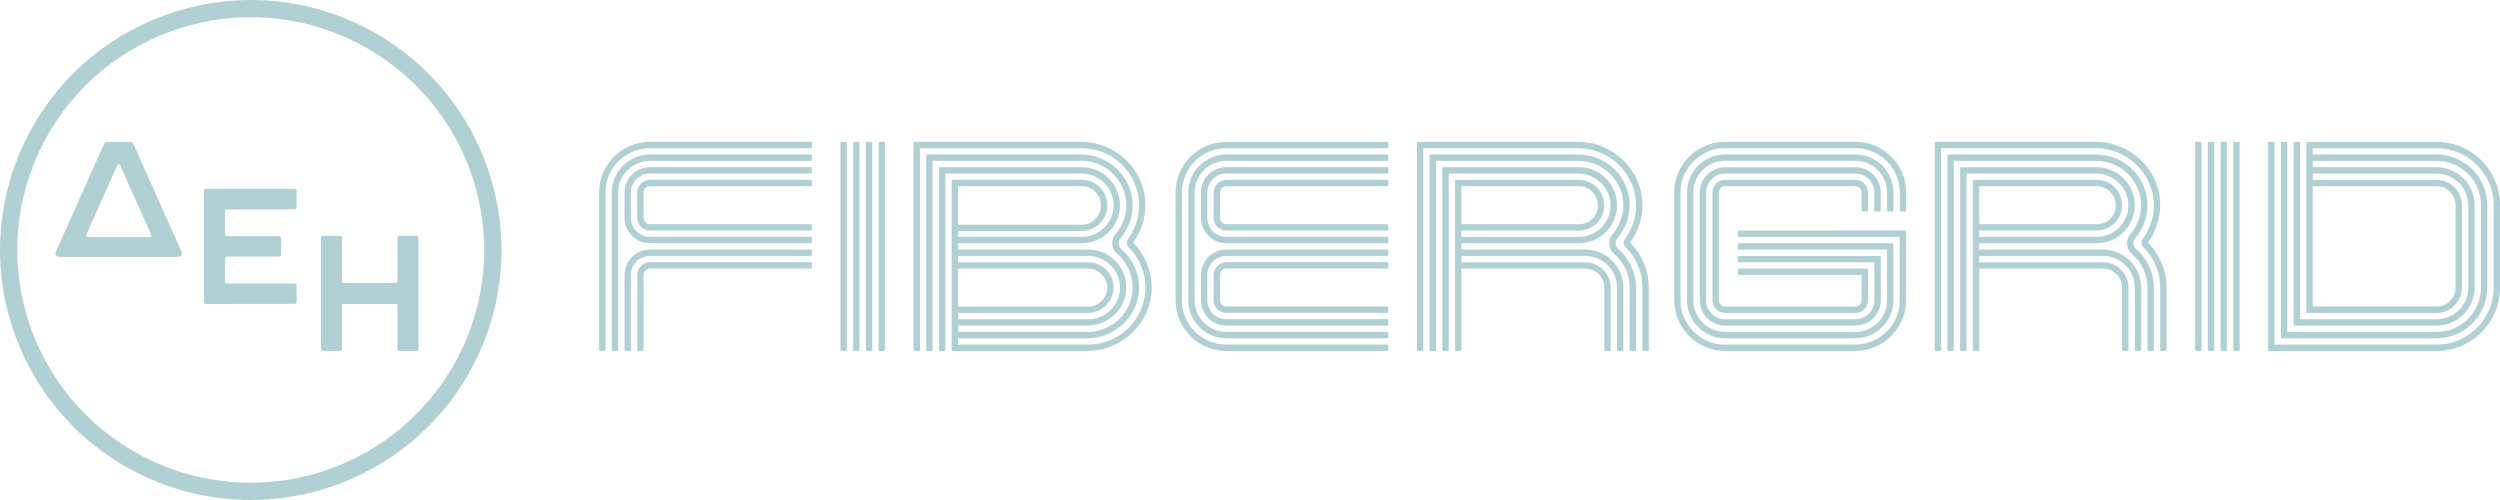 <svg width="490" height="98" viewBox="0 0 490 98" fill="none" xmlns="http://www.w3.org/2000/svg">
<path fill-rule="evenodd" clip-rule="evenodd" d="M20.963 27.802H25.562C25.802 27.802 26.017 27.939 26.114 28.153L35.602 49.369C35.806 49.827 35.47 50.341 34.969 50.341L11.566 50.351C11.066 50.351 10.729 49.837 10.933 49.379L20.412 28.158C20.509 27.939 20.723 27.802 20.963 27.802ZM23.025 32.321L16.885 46.046C16.798 46.239 16.941 46.463 17.166 46.463H29.38C29.595 46.463 29.738 46.244 29.651 46.046L23.51 32.321C23.413 32.112 23.117 32.112 23.025 32.321Z" fill="#B0D0D3"/>
<path d="M58.133 40.641V37.404C58.133 37.191 57.959 37.013 57.74 37.013H40.375C40.16 37.013 39.982 37.186 39.982 37.404V59.176C39.982 59.389 40.155 59.568 40.375 59.568L57.74 59.557C57.954 59.557 58.133 59.384 58.133 59.165V55.934C58.133 55.72 57.959 55.542 57.74 55.542H44.402C44.239 55.542 44.111 55.41 44.111 55.252V50.595C44.111 50.433 44.244 50.305 44.402 50.305L54.713 50.3C54.927 50.3 55.106 50.127 55.106 49.908V46.672C55.106 46.458 54.932 46.28 54.713 46.28H44.402C44.239 46.28 44.111 46.148 44.111 45.99V41.333C44.111 41.17 44.244 41.043 44.402 41.043L57.745 41.038C57.954 41.033 58.133 40.86 58.133 40.641Z" fill="#B0D0D3"/>
<path d="M81.632 46.234H78.294C78.08 46.234 77.901 46.407 77.901 46.626V55.16C77.901 55.323 77.769 55.45 77.61 55.45H67.325C67.162 55.45 67.034 55.318 67.034 55.16L67.029 46.626C67.029 46.412 66.856 46.234 66.636 46.234H63.298C63.084 46.234 62.905 46.407 62.905 46.626V68.397C62.905 68.611 63.078 68.789 63.298 68.789H66.646C66.861 68.789 67.04 68.616 67.04 68.397L67.034 59.863C67.034 59.7 67.167 59.573 67.325 59.573L77.61 59.568C77.774 59.568 77.901 59.7 77.901 59.858V68.397C77.901 68.611 78.075 68.789 78.294 68.789H81.643C81.857 68.789 82.036 68.616 82.036 68.397L82.025 46.626C82.025 46.407 81.847 46.234 81.632 46.234Z" fill="#B0D0D3"/>
<path fill-rule="evenodd" clip-rule="evenodd" d="M71.684 5.466C47.567 -6.942 17.931 2.488 5.482 26.529C-6.962 50.575 2.496 80.122 26.608 92.534C50.726 104.942 80.362 95.511 92.811 71.471C105.26 47.425 95.802 17.873 71.684 5.466ZM89.799 69.919C78.213 92.305 50.614 101.084 28.16 89.532C5.706 77.98 -3.098 50.463 8.488 28.076C20.075 5.69 47.674 -3.089 70.127 8.463C92.581 20.02 101.391 47.532 89.799 69.919Z" fill="#B0D0D3"/>
<path d="M432.909 27.802H433.812C433.909 27.802 433.986 27.878 433.986 27.974V68.616C433.986 68.713 433.909 68.789 433.812 68.789H432.909C432.812 68.789 432.735 68.713 432.735 68.616V27.974C432.735 27.878 432.812 27.802 432.909 27.802Z" fill="#B0D0D3"/>
<path d="M436.303 68.784H435.399C435.307 68.784 435.231 68.707 435.226 68.611V27.969C435.226 27.873 435.302 27.796 435.399 27.796H436.303C436.4 27.796 436.476 27.873 436.476 27.969V68.611C436.476 68.707 436.4 68.784 436.303 68.784Z" fill="#B0D0D3"/>
<path d="M430.418 27.802H431.321C431.418 27.802 431.495 27.878 431.495 27.974V68.616C431.495 68.713 431.418 68.789 431.321 68.789H430.418C430.359 68.789 430.309 68.761 430.277 68.718C430.256 68.69 430.244 68.654 430.244 68.616V27.974C430.244 27.878 430.321 27.802 430.418 27.802Z" fill="#B0D0D3"/>
<path d="M437.717 27.974C437.717 27.878 437.793 27.802 437.89 27.802H438.794C438.891 27.802 438.967 27.878 438.967 27.974V68.616C438.967 68.713 438.891 68.789 438.794 68.789H437.89C437.793 68.789 437.717 68.713 437.717 68.616V27.974Z" fill="#B0D0D3"/>
<path fill-rule="evenodd" clip-rule="evenodd" d="M387.925 48.911H412.185C416.315 48.911 419.658 52.249 419.668 56.366V68.616C419.668 68.713 419.591 68.789 419.494 68.789H418.591C418.494 68.789 418.418 68.713 418.418 68.616V56.366C418.418 54.636 417.708 53.013 416.432 51.822C415.253 50.723 413.671 50.158 412.058 50.158H387.925V51.4H412.195C414.947 51.4 417.177 53.623 417.177 56.366V68.616C417.177 68.713 417.101 68.789 417.004 68.789H416.1C416.003 68.789 415.927 68.713 415.927 68.616V56.366C415.927 54.31 414.253 52.641 412.19 52.641H387.93V68.616C387.93 68.675 387.901 68.726 387.857 68.757C387.829 68.777 387.794 68.789 387.756 68.789H386.853C386.756 68.789 386.679 68.713 386.679 68.616V35.425C386.679 35.328 386.756 35.252 386.853 35.252H410.94C413.691 35.252 415.921 37.476 415.921 40.219C415.921 42.962 413.691 45.186 410.94 45.186H387.925V46.428H410.94C414.339 46.428 417.101 43.72 417.167 40.346C417.238 36.86 414.298 34.01 410.802 34.01H385.434V68.616C385.434 68.713 385.357 68.789 385.26 68.789H384.357C384.26 68.789 384.183 68.713 384.183 68.616V32.941C384.183 32.845 384.26 32.768 384.357 32.768H410.94C415.064 32.768 418.413 36.102 418.413 40.219C418.413 44.331 415.069 47.669 410.94 47.669H387.925V48.911ZM387.925 43.944H410.94C413.033 43.944 414.676 42.351 414.676 40.321V40.219C414.676 38.163 413.002 36.494 410.94 36.494H387.925V43.944Z" fill="#B0D0D3"/>
<path d="M418.514 46.677C417.958 47.323 418.035 48.28 418.683 48.835C420.806 50.657 422.149 53.354 422.154 56.366V68.616C422.154 68.713 422.077 68.789 421.98 68.789H421.077C420.98 68.789 420.903 68.718 420.903 68.621V56.371C420.903 53.837 419.801 51.435 417.871 49.781C416.703 48.773 416.57 47.038 417.57 45.868C418.959 44.249 419.673 42.214 419.668 40.224C419.663 35.613 415.86 31.532 410.848 31.532H382.943V68.621C382.943 68.718 382.866 68.794 382.769 68.794H381.866C381.769 68.794 381.692 68.718 381.692 68.621V30.463C381.692 30.366 381.769 30.29 381.866 30.29H410.848C416.401 30.29 420.903 34.768 420.903 40.224C420.903 42.677 420.01 44.936 418.514 46.677Z" fill="#B0D0D3"/>
<path d="M410.746 27.796C417.591 27.796 423.302 33.221 423.394 40.046C423.43 42.814 422.562 45.374 421.067 47.45C421.016 47.522 421.026 47.608 421.082 47.669C423.287 49.908 424.645 52.977 424.645 56.361V68.611C424.645 68.707 424.568 68.784 424.471 68.784H423.568C423.507 68.784 423.453 68.75 423.423 68.701C423.408 68.676 423.399 68.647 423.399 68.616V56.361C423.399 53.354 422.205 50.534 420.102 48.443C419.663 48.01 419.612 47.328 419.979 46.83C421.378 44.936 422.128 42.697 422.154 40.341C422.22 34.122 416.983 29.038 410.751 29.038H380.452V68.611C380.452 68.707 380.375 68.784 380.279 68.784H379.375C379.278 68.784 379.201 68.707 379.201 68.611V27.969C379.201 27.873 379.278 27.796 379.375 27.796H410.746Z" fill="#B0D0D3"/>
<path fill-rule="evenodd" clip-rule="evenodd" d="M286.431 48.911H310.692C314.821 48.911 318.17 52.249 318.185 56.371V68.621C318.185 68.718 318.108 68.794 318.011 68.794H317.108C317.011 68.794 316.934 68.718 316.934 68.621V56.371C316.934 54.641 316.225 53.018 314.949 51.827C313.77 50.728 312.187 50.163 310.575 50.163H286.441V51.405H310.702C313.453 51.405 315.684 53.629 315.684 56.371V68.621C315.684 68.718 315.607 68.794 315.51 68.794H314.607C314.51 68.794 314.433 68.718 314.433 68.621V56.371C314.433 54.316 312.759 52.646 310.697 52.646H286.436V68.621C286.436 68.718 286.36 68.794 286.263 68.794H285.359C285.299 68.794 285.247 68.765 285.216 68.719C285.197 68.692 285.186 68.658 285.186 68.621V35.43C285.186 35.333 285.263 35.257 285.359 35.257H309.447C312.198 35.257 314.428 37.481 314.428 40.224C314.428 42.967 312.198 45.191 309.447 45.191H286.431V46.433H309.447C312.846 46.433 315.607 43.72 315.674 40.346C315.745 36.86 312.805 34.01 309.309 34.01H283.94V68.616C283.94 68.713 283.864 68.789 283.767 68.789H282.863C282.767 68.789 282.69 68.713 282.69 68.616V32.941C282.69 32.845 282.767 32.768 282.863 32.768H309.447C313.571 32.768 316.919 36.102 316.919 40.219C316.919 44.331 313.576 47.669 309.447 47.669H286.431V48.911ZM286.431 43.944H309.447C311.539 43.944 313.183 42.351 313.183 40.321V40.219C313.183 38.163 311.509 36.494 309.447 36.494H286.431V43.944Z" fill="#B0D0D3"/>
<path d="M317.026 46.677C316.47 47.323 316.546 48.28 317.195 48.835C319.313 50.657 320.66 53.354 320.666 56.366V68.616C320.666 68.713 320.589 68.789 320.492 68.789H319.589C319.529 68.789 319.478 68.763 319.447 68.72C319.427 68.693 319.415 68.659 319.415 68.621V56.371C319.415 53.837 318.312 51.435 316.383 49.781C315.214 48.773 315.082 47.038 316.082 45.868C317.47 44.249 318.185 42.214 318.18 40.224C318.175 35.613 314.372 31.532 309.36 31.532H281.455V68.621C281.455 68.718 281.378 68.794 281.281 68.794H280.378C280.281 68.794 280.204 68.718 280.204 68.621V30.463C280.204 30.366 280.281 30.29 280.378 30.29H309.36C314.913 30.29 319.415 34.768 319.415 40.224C319.415 42.677 318.522 44.936 317.026 46.677Z" fill="#B0D0D3"/>
<path d="M309.258 27.796C316.103 27.796 321.814 33.221 321.906 40.046C321.942 42.814 321.074 45.374 319.578 47.45C319.527 47.522 319.538 47.608 319.594 47.669C321.799 49.908 323.157 52.977 323.157 56.361V68.611C323.157 68.707 323.08 68.784 322.983 68.784H322.08C321.988 68.784 321.911 68.707 321.911 68.616V56.361C321.911 53.354 320.717 50.534 318.614 48.443C318.175 48.01 318.124 47.328 318.491 46.83C319.89 44.936 320.64 42.697 320.666 40.341C320.732 34.122 315.495 29.038 309.263 29.038H278.964V68.611C278.964 68.707 278.887 68.784 278.79 68.784H277.887C277.833 68.784 277.786 68.76 277.754 68.723C277.729 68.693 277.713 68.654 277.713 68.611V27.969C277.713 27.925 277.729 27.886 277.755 27.855C277.787 27.819 277.834 27.796 277.887 27.796H309.258Z" fill="#B0D0D3"/>
<path fill-rule="evenodd" clip-rule="evenodd" d="M477.561 27.802C484.436 27.802 490.01 33.354 490 40.219V56.382C490 63.237 484.426 68.794 477.551 68.794H444.73C444.633 68.794 444.556 68.718 444.556 68.621V27.974C444.556 27.878 444.633 27.802 444.73 27.802H445.634C445.731 27.802 445.807 27.878 445.807 27.974V67.547H477.551C483.737 67.547 488.755 62.544 488.755 56.377V40.214C488.755 34.046 483.737 29.043 477.551 29.043H453.28V30.285H477.551C483.053 30.285 487.509 34.733 487.509 40.214V56.377C487.509 61.863 483.048 66.305 477.551 66.305H447.226C447.129 66.305 447.053 66.229 447.053 66.132V27.974C447.053 27.878 447.129 27.802 447.226 27.802H448.129C448.226 27.802 448.303 27.878 448.303 27.974V65.064H477.556C482.369 65.064 486.269 61.176 486.269 56.377V40.214C486.269 35.415 482.369 31.527 477.556 31.527H453.285V32.768H477.556C481.68 32.768 485.023 36.102 485.023 40.214V56.377C485.023 60.489 481.68 63.822 477.556 63.822H449.722C449.625 63.822 449.549 63.746 449.549 63.649V27.974C449.549 27.878 449.625 27.802 449.722 27.802H450.626C450.722 27.802 450.799 27.878 450.799 27.974V62.58H477.561C480.996 62.58 483.783 59.807 483.783 56.382V40.219C483.783 36.799 480.996 34.02 477.561 34.02H453.29V35.262H477.561C480.307 35.262 482.532 37.481 482.532 40.219V56.382C482.532 59.12 480.307 61.338 477.561 61.338H452.218C452.121 61.338 452.044 61.262 452.044 61.165V27.974C452.044 27.878 452.121 27.802 452.218 27.802H477.561ZM481.287 40.209C481.287 38.158 479.618 36.494 477.561 36.494V36.489H453.29V60.087H477.561C479.618 60.087 481.287 58.422 481.287 56.371V40.209Z" fill="#B0D0D3"/>
<path d="M373.444 41.461H372.54C372.448 41.461 372.372 41.389 372.362 41.288V37.725C372.387 33.048 368.544 29.089 363.787 29.033C363.718 29.03 357.519 29.032 351.229 29.033C344.877 29.034 338.432 29.036 338.112 29.033C333.88 28.85 329.307 32.773 329.384 37.583V58.835C329.231 63.196 333.233 67.674 338.117 67.537H363.623C368.442 67.537 372.341 63.649 372.341 58.845L372.336 46.422C372.336 46.422 349.99 46.428 340.771 46.428C340.68 46.428 340.603 46.351 340.603 46.254V45.354C340.603 45.257 340.68 45.181 340.777 45.181L373.418 45.176C373.515 45.176 373.592 45.252 373.592 45.349L373.597 58.845C373.597 64.331 369.136 68.779 363.633 68.779H338.112C332.61 68.779 328.148 64.331 328.148 58.845V37.73C328.148 32.244 332.61 27.796 338.112 27.796H363.649C369.151 27.796 373.612 32.244 373.612 37.73V41.288C373.612 41.384 373.541 41.461 373.444 41.461Z" fill="#B0D0D3"/>
<path d="M364.879 58.85V53.883H340.787C340.69 53.883 340.613 53.807 340.613 53.71V52.809C340.613 52.712 340.69 52.636 340.787 52.636H365.956C366.053 52.636 366.129 52.712 366.129 52.809V58.85C366.129 60.219 365.017 61.333 363.639 61.333H338.132C336.759 61.333 335.642 60.224 335.642 58.85V37.735C335.642 36.366 336.754 35.252 338.132 35.252H363.639C365.012 35.252 366.129 36.361 366.129 37.735V41.293C366.129 41.389 366.053 41.466 365.956 41.466H365.052C364.956 41.466 364.879 41.389 364.879 41.293V37.735C364.879 37.048 364.322 36.494 363.633 36.494H338.127C337.438 36.494 336.882 37.048 336.882 37.735C336.882 37.735 336.892 56.692 336.882 58.85C336.882 59.537 337.438 60.092 338.127 60.092H363.633C364.322 60.092 364.879 59.537 364.879 58.85Z" fill="#B0D0D3"/>
<path d="M367.385 58.85L367.375 51.405H340.787C340.69 51.405 340.613 51.328 340.613 51.232V50.331C340.613 50.234 340.69 50.158 340.787 50.158H368.447C368.544 50.158 368.62 50.234 368.62 50.331L368.636 58.855C368.636 61.598 366.405 63.822 363.654 63.822H338.132C335.381 63.822 333.151 61.598 333.151 58.855V37.74C333.151 34.997 335.381 32.773 338.132 32.773H363.654C366.395 32.773 368.62 34.987 368.62 37.725V41.293C368.62 41.389 368.544 41.466 368.447 41.466H367.543C367.446 41.466 367.37 41.389 367.37 41.293V37.735C367.37 35.679 365.695 34.01 363.633 34.01H338.127C336.08 34.01 334.422 35.629 334.391 37.659V58.845C334.294 60.544 335.922 62.631 338.127 62.575H363.649C365.711 62.575 367.385 60.906 367.385 58.85Z" fill="#B0D0D3"/>
<path d="M369.861 58.845V48.911H340.781C340.685 48.911 340.608 48.835 340.608 48.738V47.837C340.608 47.74 340.685 47.664 340.781 47.664H370.933C371.03 47.664 371.106 47.74 371.106 47.837V58.845C371.106 62.957 367.763 66.295 363.633 66.295H338.127C334.003 66.295 330.655 62.962 330.655 58.845V37.73C330.655 33.618 333.998 30.28 338.127 30.28H363.649C367.773 30.28 371.111 33.608 371.111 37.715V41.282C371.111 41.379 371.035 41.456 370.938 41.456H370.034C369.937 41.456 369.861 41.379 369.861 41.282V37.715C369.861 34.28 367.074 31.522 363.633 31.522H338.127C334.682 31.522 331.9 34.285 331.9 37.715V58.845C331.9 62.275 334.687 65.053 338.127 65.053H363.633C367.074 65.053 369.861 62.275 369.861 58.845Z" fill="#B0D0D3"/>
<path fill-rule="evenodd" clip-rule="evenodd" d="M211.888 27.796C218.687 27.796 224.348 33.175 224.491 39.954C224.547 42.753 223.674 45.349 222.163 47.445C222.112 47.511 222.123 47.603 222.179 47.664C224.333 49.858 225.675 52.84 225.736 56.132C225.859 63.084 220.081 68.779 213.103 68.779H186.699C186.602 68.779 186.525 68.702 186.525 68.606V35.415C186.525 35.318 186.602 35.242 186.699 35.242H212.036C214.788 35.242 217.018 37.466 217.018 40.209V40.31C217.018 43.053 214.788 45.277 212.036 45.277H187.776V46.417H212.036C215.436 46.417 218.192 43.71 218.264 40.341C218.34 36.855 215.426 34 211.924 34H185.285V68.616C185.285 68.707 185.214 68.779 185.122 68.779H184.208C184.116 68.779 184.039 68.707 184.039 68.616V32.931C184.039 32.84 184.116 32.763 184.208 32.763H212.036C216.161 32.763 219.509 36.097 219.509 40.214C219.509 44.326 216.166 47.664 212.036 47.664H187.776V48.906H213.282C217.442 48.906 220.806 52.29 220.755 56.448C220.709 60.494 217.227 63.807 213.164 63.807H187.776V65.048H213.154C217.478 65.048 221.24 61.949 221.898 57.69C222.362 54.677 221.229 51.7 218.958 49.756C217.799 48.763 217.672 47.013 218.667 45.852C219.974 44.331 220.76 42.356 220.755 40.199C220.75 35.41 216.799 31.517 211.955 31.517H182.789V68.611C182.789 68.653 182.773 68.691 182.747 68.721C182.716 68.756 182.67 68.779 182.621 68.779H181.707C181.615 68.779 181.544 68.707 181.544 68.616V30.448C181.544 30.356 181.62 30.28 181.712 30.28H211.904C217.294 30.28 221.918 34.672 222.01 40.041C222.051 42.58 221.143 44.901 219.611 46.682C219.065 47.318 219.147 48.285 219.785 48.83C221.959 50.692 223.317 53.476 223.256 56.57C223.148 61.924 218.529 66.3 213.159 66.3H187.786V67.542H213.292C219.504 67.542 224.501 62.524 224.501 56.366C224.501 53.359 223.307 50.529 221.193 48.438C220.765 48.01 220.714 47.333 221.076 46.845C222.51 44.906 223.266 42.6 223.256 40.183C223.235 34.005 218.151 29.043 211.96 29.043H180.308V68.621C180.308 68.713 180.232 68.784 180.14 68.784H179.231C179.169 68.784 179.116 68.753 179.085 68.705C179.068 68.678 179.058 68.646 179.058 68.611V27.969C179.058 27.873 179.134 27.796 179.231 27.796H211.888ZM187.776 61.333V62.575H213.282C216.758 62.575 219.565 59.74 219.509 56.265C219.453 52.86 216.6 50.158 213.18 50.158H187.776V51.4H213.282C216.002 51.4 218.213 53.572 218.264 56.27C218.32 59.053 215.977 61.333 213.185 61.333H187.776ZM213.205 52.641H187.776V60.092H213.282C215.38 60.092 217.08 58.361 217.018 56.255C216.962 54.229 215.237 52.641 213.205 52.641ZM212.036 36.494H187.776V44.046H212.036C214.099 44.046 215.773 42.377 215.773 40.321V40.219C215.773 38.163 214.099 36.494 212.036 36.494Z" fill="#B0D0D3"/>
<path d="M167.39 27.802H168.293C168.39 27.802 168.466 27.878 168.466 27.974V68.616C168.466 68.713 168.39 68.789 168.293 68.789H167.39C167.293 68.789 167.216 68.713 167.216 68.616V27.974C167.216 27.878 167.293 27.802 167.39 27.802Z" fill="#B0D0D3"/>
<path d="M170.784 68.784H169.88C169.788 68.784 169.712 68.707 169.707 68.611V27.969C169.707 27.873 169.783 27.796 169.88 27.796H170.784C170.881 27.796 170.957 27.873 170.957 27.969V68.611C170.957 68.707 170.881 68.784 170.784 68.784Z" fill="#B0D0D3"/>
<path d="M164.898 27.802H165.802C165.899 27.802 165.976 27.878 165.976 27.974V68.616C165.976 68.713 165.899 68.789 165.802 68.789H164.898C164.801 68.789 164.725 68.713 164.725 68.616V27.974C164.725 27.878 164.801 27.802 164.898 27.802Z" fill="#B0D0D3"/>
<path d="M172.254 27.846C172.285 27.818 172.326 27.802 172.371 27.802H173.275C173.372 27.802 173.448 27.878 173.448 27.974V68.616C173.448 68.68 173.414 68.736 173.362 68.766C173.337 68.78 173.307 68.789 173.275 68.789H172.371C172.274 68.789 172.198 68.713 172.198 68.616V27.974C172.198 27.923 172.219 27.877 172.254 27.846Z" fill="#B0D0D3"/>
<path d="M237.88 53.878C237.88 52.509 238.992 51.394 240.37 51.394V51.384H271.935C272.032 51.384 272.109 51.461 272.109 51.557V52.458C272.109 52.555 272.032 52.631 271.935 52.631H240.37C239.681 52.631 239.125 53.186 239.125 53.873V58.84C239.125 59.527 239.681 60.081 240.37 60.081H271.935C272.032 60.081 272.109 60.158 272.109 60.255V61.155C272.109 61.252 272.032 61.328 271.935 61.328H240.37C238.997 61.328 237.88 60.219 237.88 58.845V53.878Z" fill="#B0D0D3"/>
<path d="M235.388 53.878C235.388 51.135 237.619 48.911 240.37 48.911V48.901H271.935C272.032 48.901 272.109 48.977 272.109 49.074V49.974C272.109 50.071 272.032 50.148 271.935 50.148H240.37C238.308 50.148 236.634 51.817 236.634 53.873V58.84C236.634 60.896 238.308 62.565 240.37 62.565H271.935C272.032 62.565 272.109 62.641 272.109 62.738V63.639C272.109 63.735 272.032 63.812 271.935 63.812H240.37C237.619 63.812 235.388 61.588 235.388 58.845V53.878Z" fill="#B0D0D3"/>
<path d="M237.88 37.735C237.88 36.366 238.992 35.252 240.37 35.252V35.242H271.935C272.032 35.242 272.109 35.318 272.109 35.415V36.316C272.109 36.412 272.032 36.489 271.935 36.489H240.37C239.681 36.489 239.125 37.043 239.125 37.73V42.697C239.125 43.384 239.681 43.939 240.37 43.939H271.935C272.032 43.939 272.109 44.015 272.109 44.112V45.013C272.109 45.109 272.032 45.186 271.935 45.186H240.37C238.997 45.186 237.88 44.076 237.88 42.702V37.735Z" fill="#B0D0D3"/>
<path d="M235.388 37.735C235.388 34.992 237.619 32.768 240.37 32.768V32.758H271.935C272.032 32.758 272.109 32.835 272.109 32.931V33.832C272.109 33.929 272.032 34.005 271.935 34.005H240.37C238.308 34.005 236.634 35.674 236.634 37.73V42.697C236.634 44.753 238.308 46.422 240.37 46.422H271.935C272.032 46.422 272.109 46.499 272.109 46.595V47.496C272.109 47.593 272.032 47.669 271.935 47.669H240.37C237.619 47.669 235.388 45.445 235.388 42.702V37.735Z" fill="#B0D0D3"/>
<path d="M231.652 37.735V58.85C231.652 63.649 235.557 67.542 240.37 67.542H271.935C272.032 67.542 272.109 67.618 272.109 67.715V68.611C272.109 68.707 272.032 68.784 271.935 68.784H240.37C234.868 68.784 230.407 64.336 230.407 58.85V37.735C230.407 32.249 234.868 27.802 240.37 27.802H271.935C272.032 27.802 272.109 27.878 272.109 27.974V28.87C272.109 28.967 272.032 29.043 271.935 29.043H240.37C235.557 29.043 231.652 32.936 231.652 37.735Z" fill="#B0D0D3"/>
<path d="M271.935 31.527H240.37C236.93 31.527 234.143 34.305 234.143 37.725V58.84C234.143 62.27 236.93 65.048 240.37 65.048H271.935C272.032 65.048 272.109 65.125 272.109 65.221V66.122C272.109 66.219 272.032 66.295 271.935 66.295H240.37C236.246 66.295 232.898 62.962 232.898 58.845V37.73C232.898 33.618 236.241 30.28 240.37 30.28H271.935C272.032 30.28 272.109 30.356 272.109 30.453V31.354C272.109 31.45 272.032 31.527 271.935 31.527Z" fill="#B0D0D3"/>
<path d="M124.912 53.878C124.912 52.509 126.024 51.394 127.402 51.394H158.952C159.049 51.394 159.126 51.471 159.126 51.567V52.468C159.126 52.565 159.054 52.641 158.957 52.641H127.408C126.719 52.641 126.162 53.196 126.162 53.883C126.162 53.883 126.147 66.835 126.147 68.616C126.147 68.662 126.128 68.704 126.096 68.735C126.065 68.765 126.021 68.784 125.973 68.784H125.085C124.988 68.784 124.912 68.707 124.912 68.611V53.878Z" fill="#B0D0D3"/>
<path d="M122.405 42.702V37.735C122.405 34.992 124.636 32.768 127.387 32.758H158.952C159.049 32.758 159.126 32.835 159.126 32.931V33.832C159.126 33.929 159.049 34.005 158.952 34.005H127.387C125.325 34.005 123.651 35.674 123.651 37.73V42.697C123.651 44.753 125.325 46.422 127.387 46.422H158.952C159.049 46.422 159.126 46.499 159.126 46.595V47.496C159.126 47.593 159.049 47.669 158.952 47.669H127.387C124.636 47.669 122.405 45.445 122.405 42.702Z" fill="#B0D0D3"/>
<path d="M158.952 31.527H127.387C123.947 31.527 121.16 34.305 121.165 37.73V68.611C121.165 68.707 121.089 68.784 120.992 68.784H120.088C119.991 68.784 119.915 68.707 119.915 68.611V37.73C119.915 33.618 123.258 30.28 127.387 30.28H158.952C159.049 30.28 159.126 30.356 159.126 30.453V31.354C159.126 31.45 159.049 31.527 158.952 31.527Z" fill="#B0D0D3"/>
<path d="M127.387 50.158C125.325 50.158 123.651 51.827 123.651 53.883H123.656V68.611C123.656 68.707 123.579 68.784 123.483 68.784H122.579C122.482 68.784 122.405 68.707 122.405 68.611V53.878C122.405 51.135 124.636 48.911 127.387 48.911H158.952C159.049 48.911 159.126 48.987 159.126 49.084V49.985C159.126 50.081 159.049 50.158 158.952 50.158H127.387Z" fill="#B0D0D3"/>
<path d="M124.896 42.702V37.735C124.896 36.361 126.009 35.252 127.387 35.242H158.952C159.049 35.242 159.126 35.318 159.126 35.415V36.316C159.126 36.412 159.049 36.489 158.952 36.489H127.387C126.698 36.489 126.142 37.043 126.142 37.73V42.697C126.142 43.384 126.698 43.939 127.387 43.939H158.952C159.049 43.939 159.126 44.015 159.126 44.112V45.013C159.126 45.109 159.049 45.186 158.952 45.186H127.387C126.014 45.186 124.896 44.076 124.896 42.702Z" fill="#B0D0D3"/>
<path d="M117.424 68.616V37.735C117.424 32.249 121.885 27.802 127.393 27.796H158.957C159.054 27.796 159.131 27.873 159.131 27.969V28.87C159.131 28.967 159.054 29.043 158.957 29.043H127.393C122.579 29.043 118.674 32.936 118.674 37.735V68.616C118.674 68.713 118.598 68.789 118.501 68.789H117.597C117.5 68.789 117.424 68.713 117.424 68.616Z" fill="#B0D0D3"/>
</svg>
